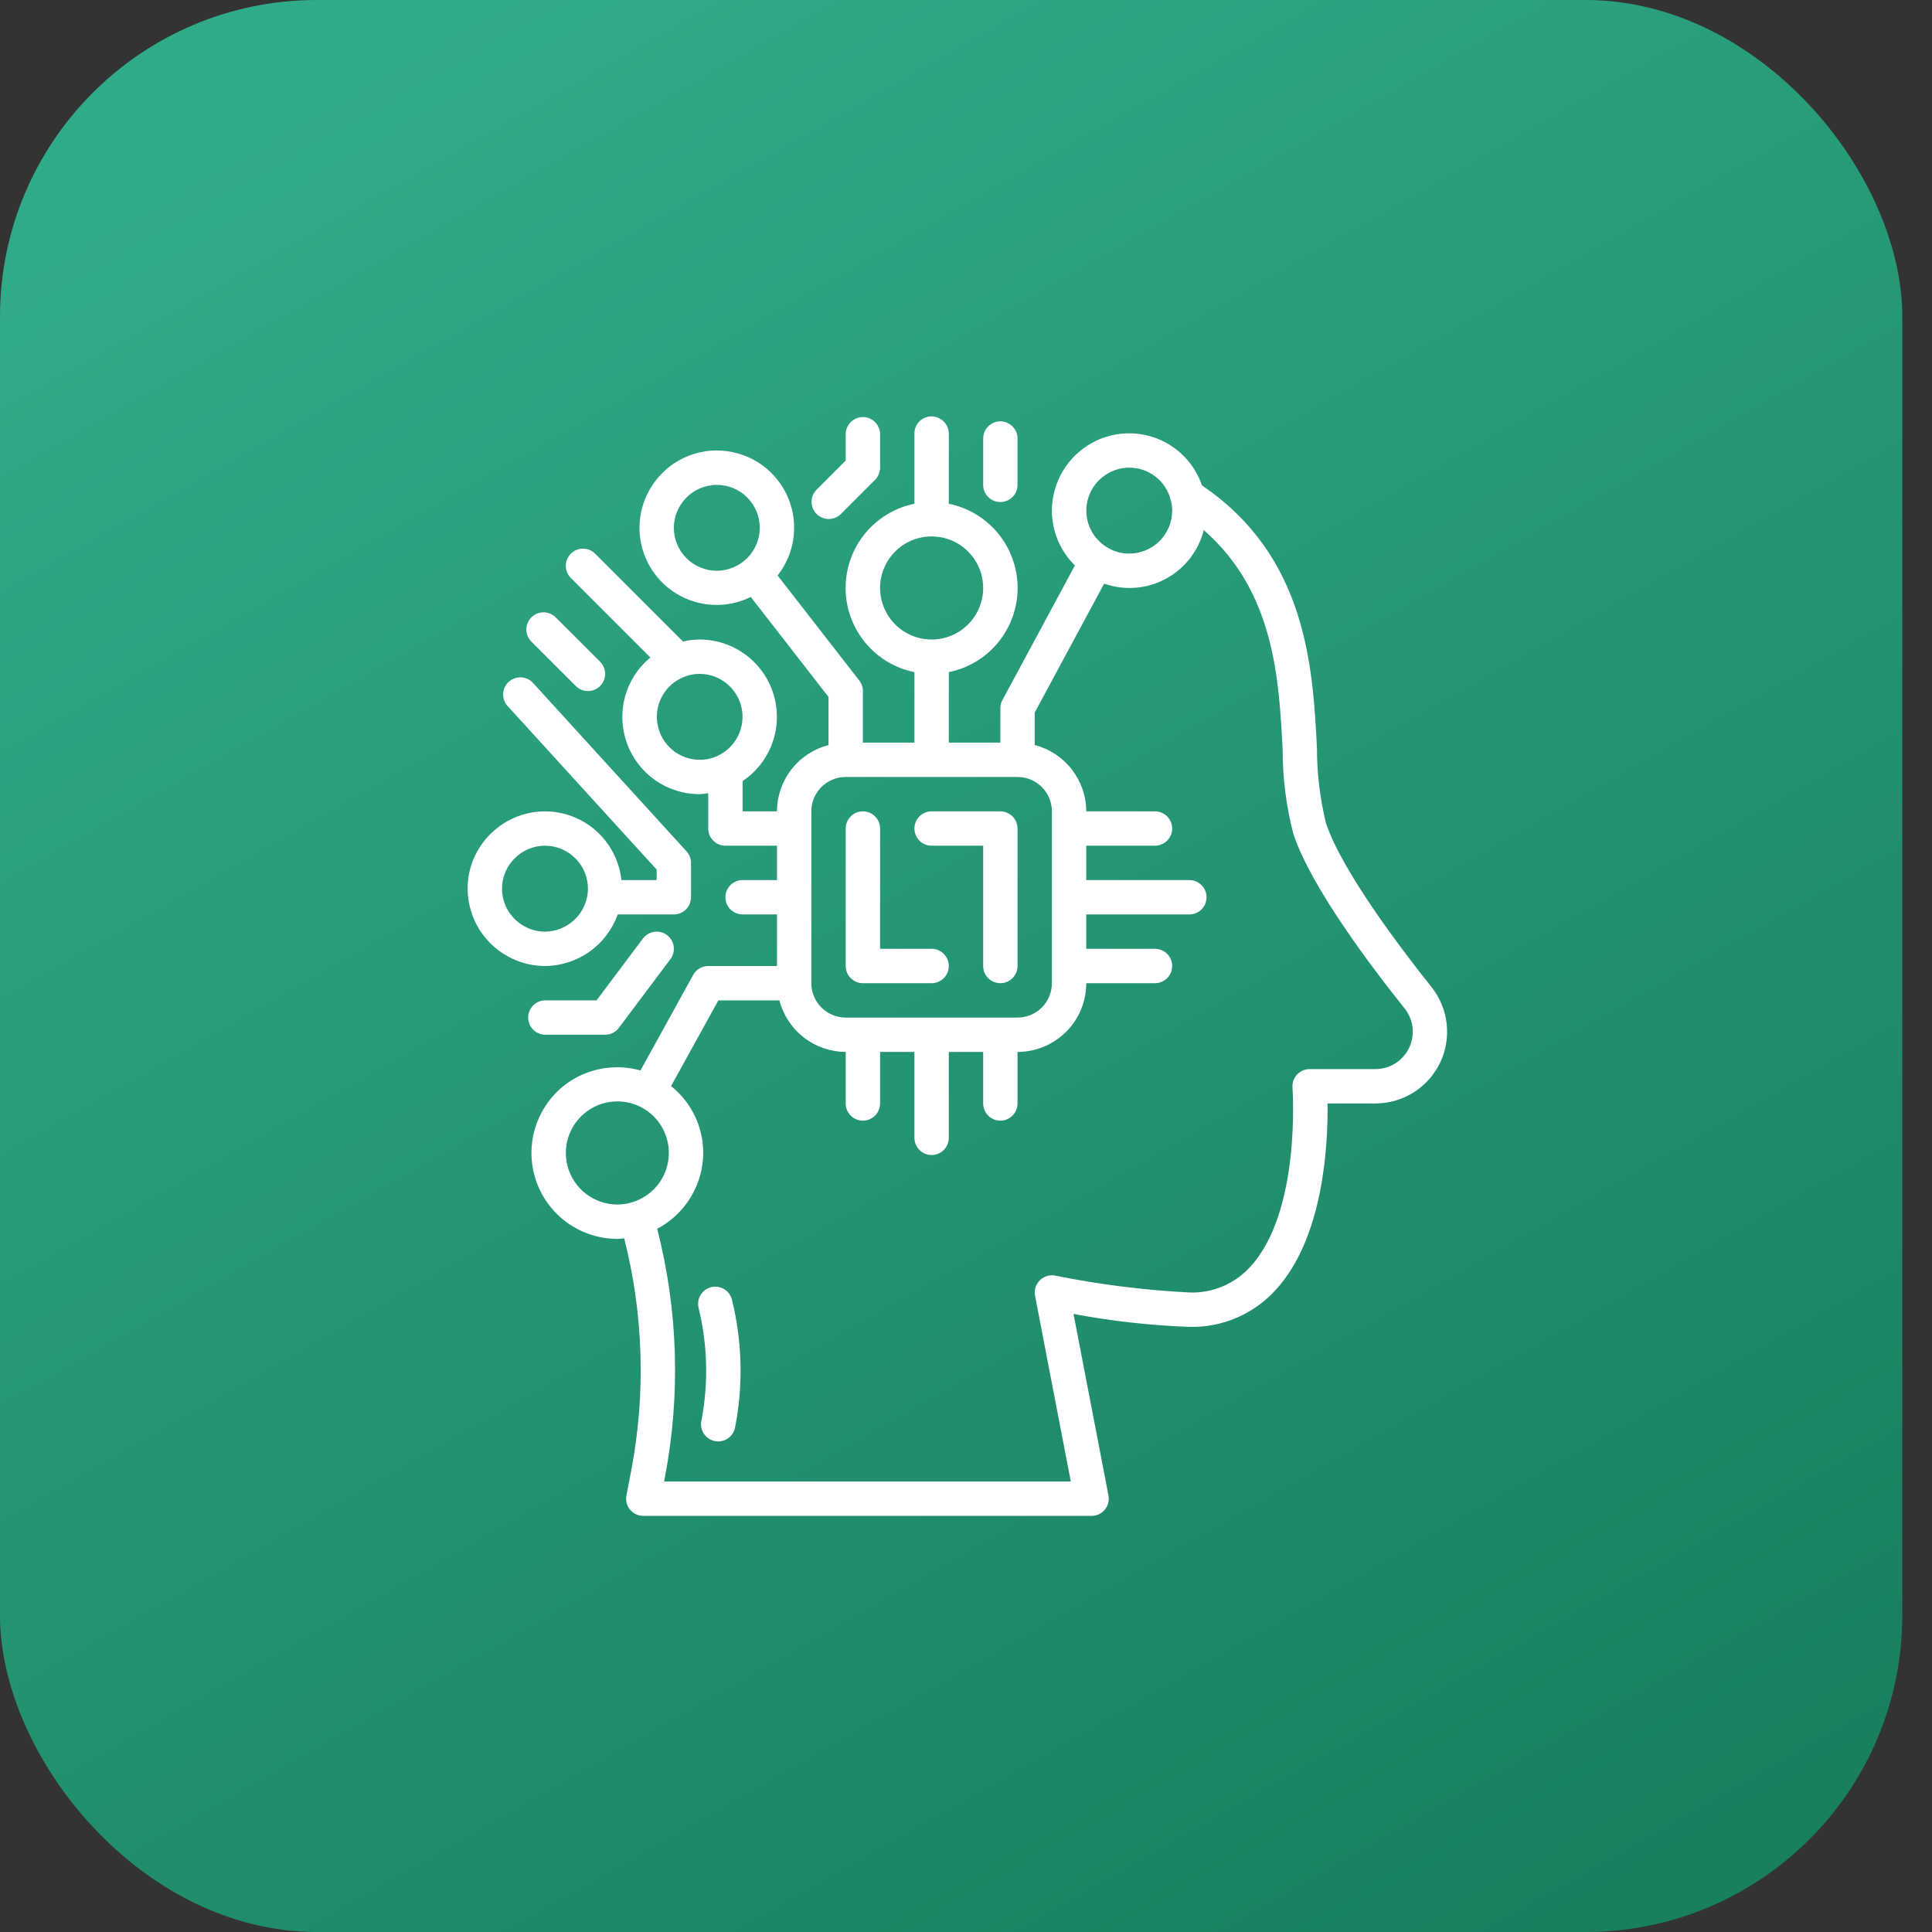 <svg width="61" height="61" viewBox="0 0 61 61" fill="none" xmlns="http://www.w3.org/2000/svg">
<rect x="0" y="0" width="61" height="61" fill="#333333" stroke="none"/>
<rect width="60.062" height="61" rx="10" fill="url(#paint0_linear_418_205)"/>
<g clip-path="url(#clip0_418_205)">
<path d="M18.119 34.064C18.434 33.882 18.782 33.765 19.143 33.719C19.505 33.674 19.871 33.7 20.222 33.798L21.887 30.78C21.933 30.696 22.002 30.625 22.086 30.575C22.169 30.526 22.264 30.5 22.361 30.5H24.532V28.872H23.446C23.302 28.872 23.165 28.815 23.063 28.713C22.961 28.612 22.904 28.474 22.904 28.33C22.904 28.186 22.961 28.048 23.063 27.946C23.165 27.844 23.302 27.787 23.446 27.787H24.532V26.702H22.904C22.76 26.702 22.622 26.645 22.52 26.543C22.419 26.442 22.361 26.303 22.361 26.16V25.045C22.271 25.06 22.181 25.07 22.09 25.075C21.588 25.076 21.098 24.921 20.687 24.633C20.276 24.345 19.964 23.937 19.793 23.464C19.623 22.992 19.603 22.479 19.735 21.994C19.868 21.51 20.147 21.079 20.534 20.759L18.017 18.242C17.918 18.14 17.864 18.003 17.865 17.861C17.866 17.718 17.923 17.582 18.024 17.482C18.124 17.381 18.26 17.324 18.403 17.323C18.545 17.322 18.682 17.376 18.784 17.475L21.564 20.255C21.736 20.214 21.913 20.193 22.09 20.192C22.613 20.192 23.123 20.361 23.543 20.673C23.963 20.985 24.272 21.423 24.424 21.924C24.576 22.425 24.563 22.961 24.387 23.454C24.211 23.947 23.881 24.37 23.446 24.662V25.617H24.532C24.533 25.137 24.694 24.672 24.988 24.293C25.283 23.914 25.695 23.644 26.159 23.524V22.005L23.705 18.848C23.189 19.103 22.6 19.167 22.042 19.029C21.484 18.891 20.992 18.56 20.655 18.095C20.317 17.629 20.156 17.059 20.198 16.486C20.241 15.912 20.485 15.373 20.887 14.962C21.249 14.587 21.723 14.339 22.238 14.257C22.262 14.251 22.285 14.246 22.309 14.242C22.416 14.229 22.524 14.223 22.633 14.224C23.09 14.223 23.539 14.351 23.928 14.594C24.316 14.837 24.628 15.184 24.829 15.596C25.029 16.007 25.109 16.467 25.06 16.923C25.011 17.378 24.835 17.81 24.552 18.17L27.13 21.486C27.204 21.581 27.244 21.699 27.244 21.819V23.447H28.872V21.222C28.259 21.098 27.707 20.765 27.311 20.281C26.915 19.796 26.699 19.19 26.699 18.564C26.699 17.938 26.915 17.332 27.311 16.847C27.707 16.363 28.259 16.03 28.872 15.905V13.681C28.872 13.61 28.886 13.54 28.914 13.475C28.941 13.41 28.981 13.35 29.032 13.301C29.082 13.251 29.142 13.212 29.208 13.186C29.273 13.159 29.344 13.146 29.414 13.147C29.559 13.149 29.697 13.208 29.799 13.311C29.9 13.414 29.957 13.553 29.957 13.697V15.905C30.57 16.03 31.122 16.363 31.517 16.847C31.913 17.332 32.13 17.938 32.13 18.564C32.13 19.19 31.913 19.796 31.517 20.281C31.122 20.765 30.57 21.098 29.957 21.222V23.447H31.585V22.362C31.585 22.272 31.607 22.183 31.65 22.104L33.939 17.853C33.709 17.628 33.526 17.358 33.401 17.061C33.276 16.764 33.212 16.445 33.212 16.122C33.213 15.683 33.332 15.251 33.557 14.874C33.782 14.496 34.105 14.186 34.492 13.976C34.802 13.807 35.146 13.708 35.499 13.686C35.852 13.664 36.205 13.719 36.535 13.847C36.864 13.976 37.161 14.175 37.406 14.43C37.65 14.686 37.836 14.991 37.95 15.326C41.26 17.571 41.449 21.06 41.581 23.621C41.581 24.419 41.677 25.214 41.865 25.989C42.385 27.551 44.369 30.128 45.197 31.164C45.462 31.497 45.629 31.899 45.676 32.322C45.724 32.745 45.651 33.173 45.467 33.557C45.282 33.941 44.993 34.265 44.632 34.492C44.272 34.719 43.854 34.84 43.428 34.84H41.915C41.933 36.102 41.801 39.083 40.27 40.736C39.927 41.112 39.506 41.41 39.037 41.61C38.568 41.81 38.062 41.907 37.553 41.894C36.325 41.849 35.102 41.713 33.895 41.486L34.998 47.217C35.013 47.295 35.011 47.376 34.991 47.453C34.971 47.531 34.935 47.603 34.884 47.664C34.833 47.726 34.769 47.776 34.697 47.81C34.624 47.844 34.545 47.861 34.465 47.861H20.311C20.23 47.861 20.152 47.844 20.079 47.81C20.007 47.776 19.943 47.726 19.892 47.664C19.841 47.603 19.805 47.531 19.785 47.453C19.765 47.376 19.763 47.295 19.778 47.217L19.93 46.43C20.394 44 20.319 41.497 19.708 39.099C19.636 39.105 19.564 39.116 19.491 39.116C18.896 39.115 18.317 38.919 17.845 38.557C17.372 38.196 17.031 37.689 16.875 37.114C16.719 36.54 16.756 35.93 16.981 35.379C17.206 34.828 17.605 34.365 18.119 34.064ZM22.09 21.277C21.927 21.275 21.765 21.306 21.613 21.366H21.61L21.6 21.371C21.306 21.486 21.062 21.7 20.909 21.976C20.756 22.252 20.705 22.572 20.763 22.883C20.821 23.193 20.985 23.473 21.227 23.675C21.469 23.877 21.775 23.988 22.09 23.989C22.291 23.991 22.49 23.946 22.671 23.858C22.949 23.725 23.173 23.503 23.308 23.226C23.442 22.949 23.479 22.635 23.411 22.335C23.343 22.035 23.176 21.767 22.936 21.575C22.696 21.382 22.398 21.277 22.09 21.277ZM22.633 15.309C22.59 15.309 22.55 15.309 22.509 15.314C22.488 15.319 22.467 15.323 22.445 15.326C22.149 15.364 21.874 15.502 21.667 15.718L21.663 15.722C21.415 15.973 21.276 16.312 21.276 16.665C21.276 17.025 21.419 17.37 21.674 17.624C21.928 17.878 22.273 18.021 22.633 18.021C22.992 18.02 23.336 17.877 23.59 17.623C23.844 17.369 23.988 17.024 23.989 16.665C23.989 16.305 23.846 15.96 23.592 15.706C23.337 15.452 22.992 15.309 22.633 15.309ZM31.042 18.564C31.042 18.242 30.947 17.927 30.768 17.66C30.589 17.392 30.335 17.183 30.037 17.06C29.74 16.937 29.413 16.905 29.097 16.968C28.781 17.03 28.491 17.185 28.264 17.413C28.036 17.641 27.881 17.931 27.818 18.246C27.755 18.562 27.788 18.889 27.911 19.187C28.034 19.484 28.242 19.738 28.51 19.917C28.778 20.096 29.093 20.192 29.414 20.192C29.846 20.192 30.26 20.02 30.565 19.715C30.871 19.41 31.042 18.996 31.042 18.564ZM25.617 25.617V31.043C25.617 31.33 25.731 31.606 25.934 31.81C26.138 32.013 26.414 32.128 26.702 32.128H32.127C32.415 32.128 32.691 32.013 32.894 31.81C33.098 31.606 33.212 31.33 33.212 31.043V25.617C33.212 25.329 33.098 25.053 32.894 24.85C32.691 24.646 32.415 24.532 32.127 24.532H26.702C26.414 24.532 26.138 24.646 25.934 24.85C25.731 25.053 25.617 25.329 25.617 25.617ZM35.654 14.766C35.43 14.766 35.211 14.822 35.015 14.929C34.806 15.041 34.63 15.205 34.505 15.406C34.379 15.607 34.309 15.837 34.3 16.074C34.292 16.311 34.346 16.546 34.456 16.755C34.567 16.964 34.731 17.141 34.931 17.267C35.146 17.407 35.397 17.481 35.654 17.479C36.014 17.479 36.358 17.336 36.613 17.082C36.867 16.827 37.01 16.482 37.01 16.122C37.009 16.012 36.994 15.903 36.966 15.797C36.895 15.502 36.727 15.24 36.489 15.053C36.251 14.866 35.957 14.765 35.654 14.766ZM33.809 46.776L32.68 40.911C32.663 40.823 32.668 40.733 32.694 40.648C32.721 40.563 32.768 40.486 32.831 40.423C32.894 40.36 32.972 40.314 33.058 40.288C33.143 40.263 33.233 40.259 33.321 40.277C34.716 40.558 36.131 40.736 37.553 40.808C37.912 40.821 38.27 40.755 38.602 40.616C38.934 40.476 39.231 40.266 39.473 40C41.086 38.258 40.812 34.378 40.808 34.339C40.802 34.264 40.812 34.189 40.837 34.119C40.861 34.048 40.901 33.983 40.952 33.928C41.002 33.874 41.064 33.83 41.133 33.8C41.202 33.77 41.276 33.755 41.35 33.755H43.428C43.65 33.755 43.867 33.692 44.055 33.574C44.242 33.456 44.393 33.288 44.489 33.088C44.585 32.889 44.623 32.666 44.599 32.446C44.575 32.225 44.489 32.016 44.351 31.843C43.275 30.5 41.389 27.997 40.836 26.331C40.611 25.464 40.498 24.572 40.498 23.677C40.382 21.424 40.232 18.677 38.007 16.737C37.925 17.063 37.776 17.368 37.569 17.633C37.362 17.898 37.103 18.117 36.807 18.276C36.511 18.435 36.185 18.531 35.85 18.557C35.515 18.583 35.178 18.54 34.861 18.428L32.67 22.498V23.524C33.134 23.644 33.546 23.914 33.84 24.293C34.135 24.672 34.296 25.137 34.297 25.617H36.468C36.611 25.617 36.749 25.674 36.851 25.776C36.953 25.878 37.01 26.016 37.01 26.16C37.01 26.303 36.953 26.442 36.851 26.543C36.749 26.645 36.611 26.702 36.468 26.702H34.297V27.787H37.553C37.697 27.787 37.834 27.844 37.936 27.946C38.038 28.048 38.095 28.186 38.095 28.33C38.095 28.474 38.038 28.612 37.936 28.713C37.834 28.815 37.697 28.872 37.553 28.872H34.297V29.957H36.468C36.611 29.957 36.749 30.015 36.851 30.116C36.953 30.218 37.01 30.356 37.01 30.5C37.01 30.644 36.953 30.782 36.851 30.884C36.749 30.985 36.611 31.043 36.468 31.043H34.297C34.297 31.618 34.069 32.17 33.662 32.577C33.255 32.984 32.703 33.213 32.127 33.213V34.84C32.127 34.984 32.07 35.122 31.968 35.224C31.866 35.326 31.729 35.383 31.585 35.383C31.441 35.383 31.303 35.326 31.201 35.224C31.099 35.122 31.042 34.984 31.042 34.84V33.213H29.957V35.925C29.957 36.069 29.9 36.207 29.798 36.309C29.696 36.411 29.558 36.468 29.414 36.468C29.27 36.468 29.133 36.411 29.031 36.309C28.929 36.207 28.872 36.069 28.872 35.925V33.213H27.787V34.84C27.787 34.984 27.73 35.122 27.628 35.224C27.526 35.326 27.388 35.383 27.244 35.383C27.1 35.383 26.962 35.326 26.861 35.224C26.759 35.122 26.702 34.984 26.702 34.84V33.213C26.222 33.211 25.756 33.05 25.378 32.756C24.999 32.461 24.729 32.05 24.608 31.585H22.681L21.188 34.292C21.506 34.545 21.762 34.866 21.937 35.232C22.113 35.597 22.204 35.997 22.204 36.403C22.201 36.896 22.064 37.379 21.808 37.801C21.552 38.223 21.187 38.567 20.75 38.797C21.408 41.36 21.492 44.036 20.995 46.635L20.968 46.776H33.809ZM19.491 38.031C19.648 38.031 19.805 38.007 19.955 37.961C20.267 37.868 20.544 37.684 20.75 37.432C20.956 37.181 21.082 36.873 21.111 36.549C21.141 36.225 21.073 35.9 20.916 35.615C20.759 35.33 20.52 35.099 20.231 34.951C20.001 34.836 19.748 34.776 19.491 34.775C19.202 34.775 18.918 34.852 18.669 34.999C18.361 35.18 18.121 35.457 17.986 35.788C17.852 36.118 17.829 36.484 17.922 36.829C18.016 37.174 18.22 37.478 18.504 37.695C18.787 37.912 19.134 38.03 19.491 38.031Z" fill="white"/>
<path d="M28.872 26.16C28.872 26.016 28.929 25.878 29.031 25.776C29.132 25.674 29.27 25.617 29.414 25.617H31.584C31.728 25.617 31.866 25.674 31.968 25.776C32.07 25.878 32.127 26.016 32.127 26.16V30.5C32.127 30.644 32.07 30.782 31.968 30.884C31.866 30.985 31.728 31.043 31.584 31.043C31.441 31.043 31.302 30.985 31.201 30.884C31.099 30.782 31.042 30.644 31.042 30.5V26.702H29.414C29.27 26.702 29.132 26.645 29.031 26.543C28.929 26.442 28.872 26.303 28.872 26.16Z" fill="white"/>
<path d="M27.244 25.617C27.388 25.617 27.526 25.674 27.628 25.776C27.73 25.878 27.787 26.016 27.787 26.16V29.957H29.415C29.558 29.957 29.696 30.015 29.798 30.116C29.9 30.218 29.957 30.356 29.957 30.5C29.957 30.644 29.9 30.782 29.798 30.884C29.696 30.985 29.558 31.043 29.415 31.043H27.244C27.1 31.043 26.962 30.985 26.861 30.884C26.759 30.782 26.702 30.644 26.702 30.5V26.16C26.702 26.016 26.759 25.878 26.861 25.776C26.962 25.674 27.1 25.617 27.244 25.617Z" fill="white"/>
<path d="M15.489 26.328C15.814 26.004 16.223 25.779 16.67 25.677C17.116 25.576 17.583 25.604 18.015 25.756C18.447 25.909 18.827 26.18 19.111 26.54C19.395 26.899 19.572 27.332 19.62 27.787H20.733V27.455L16.013 22.277C15.923 22.17 15.878 22.032 15.887 21.892C15.897 21.752 15.96 21.621 16.064 21.527C16.168 21.433 16.304 21.382 16.444 21.386C16.584 21.39 16.717 21.448 16.816 21.548L21.677 26.881C21.767 26.981 21.818 27.11 21.818 27.245V28.33C21.818 28.474 21.761 28.612 21.66 28.713C21.558 28.815 21.42 28.872 21.276 28.872H19.503C19.334 29.347 19.023 29.758 18.612 30.049C18.201 30.34 17.71 30.498 17.207 30.5C16.853 30.5 16.503 30.422 16.183 30.272C15.76 30.076 15.402 29.764 15.151 29.372C14.9 28.98 14.766 28.524 14.765 28.059C14.764 27.736 14.828 27.417 14.952 27.12C15.077 26.823 15.259 26.553 15.489 26.328ZM16.642 29.289C16.819 29.373 17.012 29.416 17.207 29.415C17.536 29.413 17.854 29.291 18.101 29.073C18.348 28.855 18.508 28.555 18.551 28.229C18.56 28.173 18.564 28.116 18.563 28.059C18.563 27.699 18.42 27.354 18.166 27.099C17.911 26.845 17.566 26.702 17.207 26.702C17.03 26.702 16.855 26.736 16.692 26.804C16.528 26.872 16.38 26.971 16.256 27.097H16.253C16.125 27.222 16.023 27.372 15.954 27.537C15.885 27.702 15.85 27.88 15.85 28.059C15.851 28.318 15.926 28.572 16.066 28.79C16.207 29.008 16.407 29.181 16.642 29.289Z" fill="white"/>
<path d="M26.543 16.235C26.441 16.334 26.304 16.388 26.161 16.387C26.019 16.386 25.883 16.329 25.782 16.228C25.682 16.128 25.625 15.992 25.624 15.849C25.622 15.707 25.677 15.57 25.776 15.468L26.702 14.541V13.708C26.703 13.564 26.761 13.427 26.863 13.325C26.965 13.224 27.103 13.168 27.247 13.168C27.391 13.169 27.529 13.227 27.63 13.329C27.731 13.431 27.788 13.57 27.787 13.713V14.766C27.787 14.91 27.73 15.048 27.628 15.15L26.543 16.235Z" fill="white"/>
<path d="M31.584 15.851C31.441 15.851 31.302 15.794 31.201 15.692C31.099 15.591 31.042 15.453 31.042 15.309V13.844C31.043 13.7 31.1 13.562 31.203 13.461C31.305 13.36 31.443 13.303 31.587 13.304C31.731 13.305 31.869 13.363 31.97 13.465C32.071 13.567 32.128 13.705 32.127 13.849V15.309C32.127 15.453 32.07 15.591 31.968 15.692C31.866 15.794 31.728 15.851 31.584 15.851Z" fill="white"/>
<path d="M18.947 21.66C18.845 21.762 18.707 21.819 18.563 21.819C18.419 21.819 18.281 21.762 18.18 21.66L16.785 20.266C16.733 20.216 16.692 20.156 16.663 20.09C16.635 20.024 16.62 19.952 16.619 19.88C16.619 19.808 16.633 19.737 16.66 19.67C16.687 19.604 16.727 19.543 16.778 19.492C16.829 19.441 16.89 19.401 16.957 19.373C17.023 19.346 17.095 19.332 17.167 19.333C17.239 19.334 17.31 19.349 17.376 19.377C17.442 19.406 17.502 19.447 17.552 19.499L18.947 20.893C19.048 20.995 19.105 21.133 19.105 21.277C19.105 21.421 19.048 21.558 18.947 21.66Z" fill="white"/>
<path d="M17.218 31.585H18.835L20.3 29.632C20.386 29.517 20.515 29.441 20.657 29.42C20.799 29.4 20.944 29.437 21.059 29.523C21.174 29.61 21.251 29.738 21.271 29.881C21.291 30.023 21.254 30.168 21.168 30.283L19.54 32.453C19.49 32.521 19.424 32.575 19.349 32.613C19.273 32.651 19.19 32.67 19.106 32.67H17.218C17.074 32.67 16.936 32.613 16.834 32.511C16.733 32.41 16.676 32.272 16.676 32.128C16.676 31.984 16.733 31.846 16.834 31.744C16.936 31.642 17.074 31.585 17.218 31.585Z" fill="white"/>
<path d="M22.446 40.642C22.585 40.606 22.732 40.626 22.857 40.698C22.981 40.77 23.071 40.888 23.108 41.027C23.439 42.36 23.471 43.749 23.204 45.096C23.175 45.214 23.107 45.319 23.012 45.394C22.916 45.469 22.798 45.51 22.677 45.51C22.634 45.51 22.59 45.505 22.548 45.495C22.479 45.478 22.413 45.448 22.356 45.406C22.298 45.364 22.25 45.311 22.212 45.25C22.175 45.189 22.151 45.121 22.14 45.051C22.129 44.98 22.132 44.908 22.149 44.839C22.372 43.668 22.341 42.462 22.059 41.303C22.023 41.164 22.044 41.017 22.116 40.893C22.189 40.769 22.307 40.679 22.446 40.642Z" fill="white"/>
</g>
<defs>
<linearGradient id="paint0_linear_418_205" x1="9.873" y1="2.885" x2="44.528" y2="63.829" gradientUnits="userSpaceOnUse">
<stop stop-color="#30AB89"/>
<stop offset="1" stop-color="#187F5F"/>
</linearGradient>
<clipPath id="clip0_418_205">
<rect width="34.723" height="34.723" fill="white" transform="matrix(-1 0 0 1 47.861 13.139)"/>
</clipPath>
</defs>
</svg>
